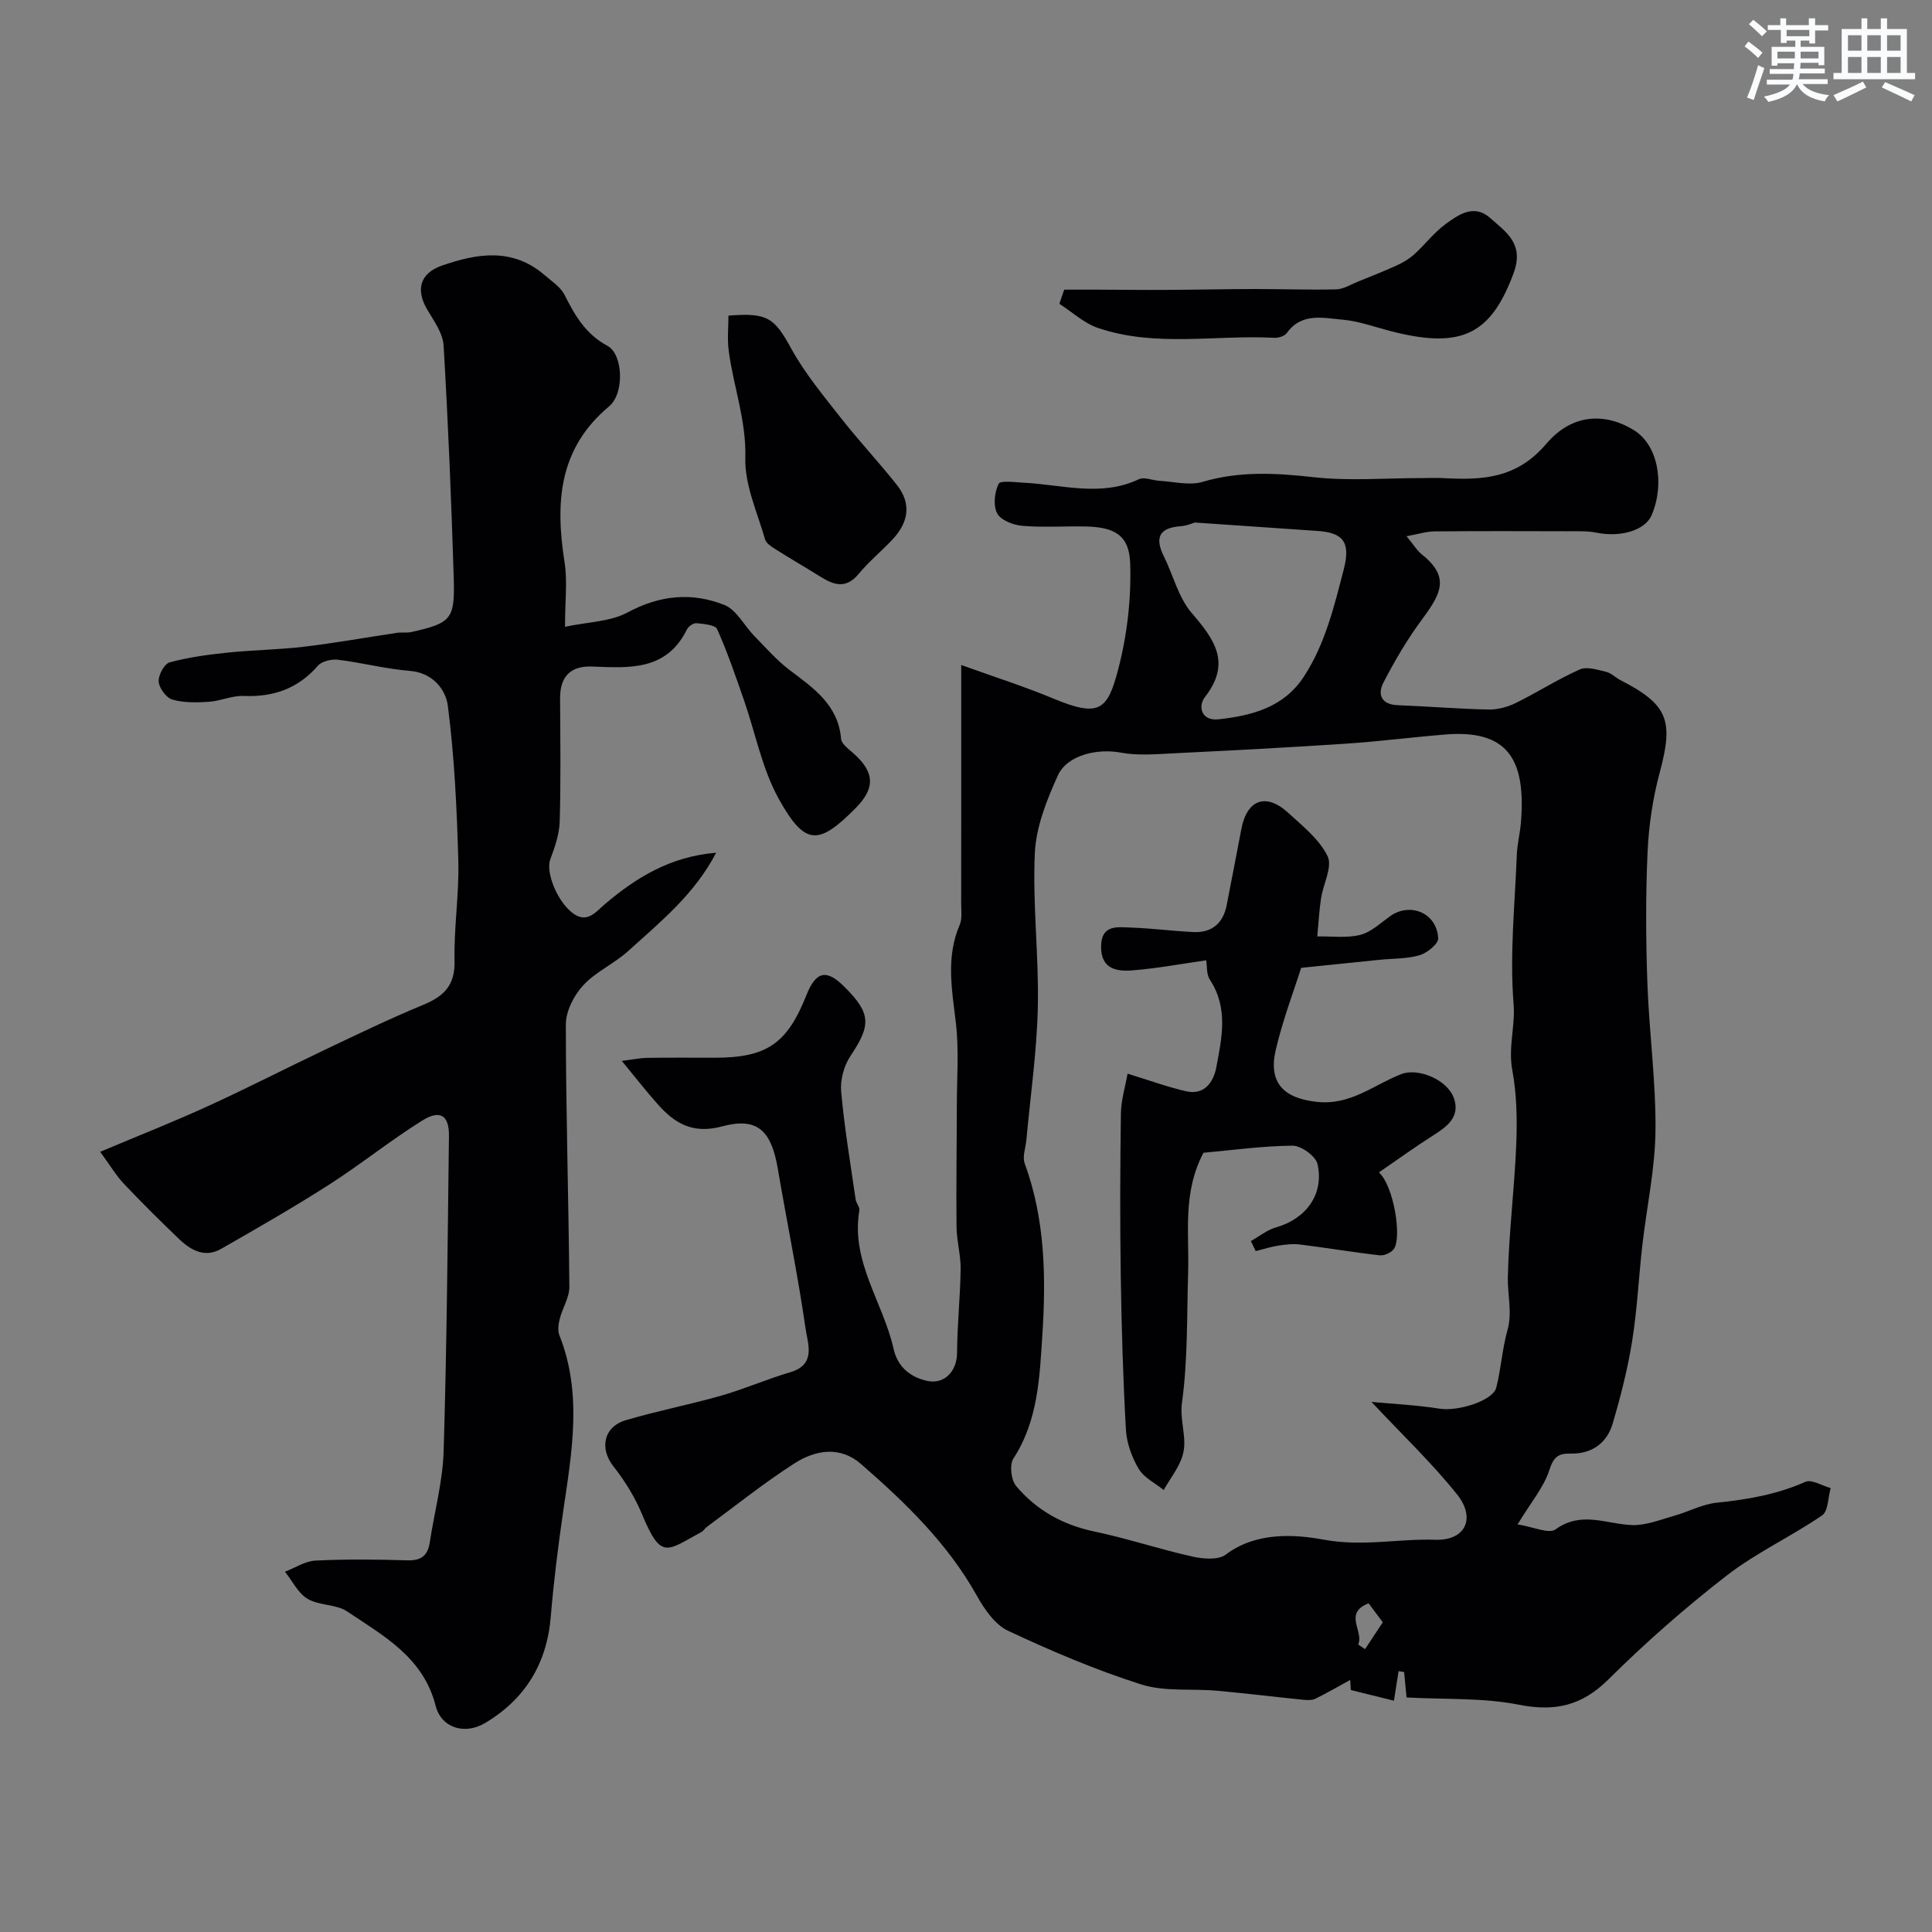 <svg enable-background="new 0 0 400 400" viewBox="0 0 400 400" xmlns="http://www.w3.org/2000/svg"><rect x="0" y="0" width="400" height="400" fill="#808080" stroke="none"/><g fill="#010103"><path d="m128.74 219.65c2.19-.27 3.71-.6 5.23-.63 4.66-.07 9.33-.03 14-.03 10.76 0 14.99-2.89 18.98-12.93 1.97-4.97 4.13-5.47 7.8-1.83 5.61 5.57 5.64 7.96 1.34 14.38-1.35 2.02-2.15 4.95-1.94 7.36.67 7.48 1.92 14.91 3 22.35.11.79.89 1.6.77 2.3-1.81 10.58 4.93 19.03 7.08 28.62.82 3.68 3.35 5.85 6.92 6.65 3.62.81 6.21-2.01 6.23-5.79.03-5.78.66-11.56.74-17.34.04-2.92-.82-5.85-.85-8.79-.09-8.36.05-16.72.06-25.07.01-5.7.46-11.46-.19-17.09-.81-6.88-2.11-13.61.79-20.34.55-1.29.3-2.95.3-4.44.02-14.66.01-29.32.01-43.99 0-1.6 0-3.2 0-5.36 6.82 2.46 13.09 4.45 19.13 6.97 9.49 3.96 11.17 2.34 13.36-6.03 1.86-7.1 2.74-14.7 2.49-22.03-.21-5.86-3.29-7.47-9.33-7.59-4.33-.08-8.69.23-12.99-.13-1.87-.16-4.45-1.15-5.21-2.57-.86-1.61-.56-4.37.29-6.13.36-.75 3.39-.32 5.19-.23 7.96.39 15.95 3.01 23.85-.72 1.13-.53 2.84.25 4.29.33 2.97.16 6.18 1.02 8.88.22 7.65-2.26 15.14-1.85 22.93-.98 7.41.83 14.98.19 22.47.19 1.5 0 3-.07 4.5.01 8.03.43 15.13.14 21.31-7.13 5.49-6.45 12.48-6.34 18.22-2.73 4.76 2.99 6.37 10.82 3.59 17.47-1.33 3.2-6.41 4.71-11.48 3.68-1.93-.39-3.97-.28-5.95-.29-9.2-.03-18.4-.05-27.59.03-1.63.01-3.26.55-5.75 1 1.49 1.81 2.16 2.95 3.12 3.72 5.85 4.67 4.12 8.05.17 13.38-3.07 4.14-5.72 8.64-8.09 13.23-1.24 2.4-.45 4.52 2.96 4.65 6.27.24 12.53.77 18.8.9 1.88.04 3.93-.51 5.63-1.34 4.48-2.2 8.71-4.93 13.25-6.95 1.48-.66 3.68.06 5.47.48 1.06.25 1.94 1.19 2.95 1.71 9.92 5.1 11.07 8.34 8.14 19.21-1.43 5.32-2.25 10.91-2.5 16.42-.4 9-.36 18.04-.04 27.05.36 10.2 1.78 20.39 1.68 30.58-.08 7.95-1.83 15.89-2.73 23.84-.75 6.58-1.05 13.22-2.1 19.74-.92 5.75-2.37 11.45-4.02 17.05-1.21 4.13-4.35 6.37-8.79 6.26-2.52-.06-3.48.75-4.34 3.43-1.16 3.57-3.8 6.66-6.57 11.23 3.25.5 6.49 2.04 7.87 1.03 5.35-3.89 10.54-1.07 15.85-.89 2.88.1 5.83-1.12 8.69-1.92 2.97-.83 5.83-2.41 8.83-2.71 6.34-.65 12.46-1.71 18.35-4.32 1.3-.57 3.46.81 5.23 1.29-.56 1.94-.49 4.78-1.78 5.66-6.42 4.39-13.62 7.71-19.73 12.44-8.58 6.65-16.79 13.86-24.49 21.5-5.54 5.5-11.1 6.73-18.63 5.24-7.34-1.45-15.04-1.05-23.18-1.49-.08-.82-.29-3.04-.5-5.26-.38-.06-.77-.13-1.15-.19-.29 1.85-.58 3.69-.96 6.12-3.02-.74-5.98-1.47-8.93-2.21-.04-.7-.08-1.39-.12-2.09-2.39 1.31-4.75 2.68-7.19 3.88-.69.34-1.64.32-2.45.24-5.98-.6-11.94-1.34-17.92-1.88-5.24-.47-10.81.24-15.69-1.3-9.42-2.99-18.6-6.9-27.56-11.1-2.72-1.27-4.92-4.45-6.48-7.25-6.06-10.86-14.81-19.3-24.02-27.31-4.32-3.76-9.41-2.89-13.7-.15-6.31 4.04-12.18 8.76-18.22 13.21-.4.29-.66.8-1.09 1.03-7.2 3.9-8.33 5.9-12.31-3.68-1.46-3.52-3.55-6.91-5.92-9.91-2.89-3.67-2.08-8.18 2.59-9.56 6.53-1.93 13.24-3.22 19.78-5.09 4.82-1.38 9.45-3.43 14.27-4.84 5.39-1.59 3.59-5.94 3.15-8.98-1.59-11.11-3.88-22.11-5.76-33.18-1.34-7.87-4.23-10.7-11.5-8.74-6.02 1.63-9.8-.55-13.35-4.58-2.37-2.66-4.58-5.49-7.44-8.97zm155.21 70.6c4.39.41 9.32.65 14.17 1.41 3.71.58 10.96-1.62 11.67-4.38.99-3.88 1.22-7.97 2.3-11.82 1.06-3.76.01-7.36.09-11 .21-9.22 1.38-18.42 1.75-27.64.2-5.09.09-10.32-.83-15.3-.87-4.67.65-9.05.27-13.74-.82-10.17.27-20.5.67-30.77.09-2.28.68-4.53.86-6.81 1.02-12.87-2.63-19.19-15.65-18.13-6.87.56-13.72 1.44-20.6 1.9-11.85.79-23.72 1.41-35.59 1.99-3.68.18-7.47.53-11.03-.14-4.71-.89-11.07.43-13.02 4.75-2.3 5.07-4.51 10.63-4.76 16.07-.49 10.59.86 21.26.62 31.87-.2 9.18-1.53 18.33-2.37 27.5-.15 1.63-.86 3.47-.35 4.86 4.26 11.59 4.43 23.67 3.65 35.63-.56 8.64-.88 17.64-5.98 25.46-.84 1.29-.5 4.45.55 5.69 4.2 5 9.65 8.06 16.19 9.43 6.82 1.43 13.47 3.66 20.27 5.18 2.22.5 5.38.78 6.94-.39 6.33-4.79 14.39-4.19 20.36-3.09 7.99 1.47 15.41-.24 23.05.01 6.24.2 8.43-4.48 4.48-9.4-5.23-6.54-11.36-12.36-17.71-19.14zm-36.61-182.07c-.11.03-1.5.66-2.92.77-4.42.33-5.37 2.35-3.47 6.2 1.95 3.94 3.03 8.58 5.8 11.79 4.75 5.51 8.2 10.34 2.72 17.38-1.53 1.97-.68 4.98 2.76 4.61 6.94-.75 13.59-2.47 17.75-8.88 4.41-6.79 6.23-14.47 8.24-22.21 1.51-5.81-.35-7.58-5.52-7.92-8.01-.55-16.02-1.11-25.36-1.74zm33.85 232.29c.48.32.95.64 1.43.97 1.12-1.7 2.25-3.41 3.67-5.56-.78-1.04-1.89-2.53-2.93-3.93-5.33 2.04-.89 5.88-2.17 8.52z"/><path d="m20.74 238.47c8.12-3.42 15.33-6.26 22.36-9.48 8.15-3.72 16.12-7.83 24.21-11.67 6.71-3.19 13.41-6.43 20.27-9.26 4.27-1.76 6.65-4 6.53-9.08-.16-6.92.97-13.87.78-20.79-.3-10.71-.8-21.46-2.17-32.07-.42-3.29-3.07-6.84-7.86-7.22-4.99-.4-9.91-1.7-14.89-2.31-1.34-.16-3.32.3-4.14 1.23-4.13 4.75-9.21 6.53-15.39 6.27-2.38-.1-4.78 1.05-7.2 1.21-2.52.17-5.19.22-7.56-.46-1.26-.37-2.72-2.36-2.83-3.72-.1-1.32 1.17-3.68 2.27-3.98 3.89-1.06 7.95-1.6 11.97-2.02 5.26-.55 10.58-.6 15.83-1.22 6.46-.77 12.87-1.93 19.3-2.88.98-.15 2.02.05 2.98-.17 8.23-1.86 9.01-2.61 8.74-11.25-.5-16.04-1.15-32.07-2.1-48.09-.15-2.53-2-5.06-3.38-7.4-2.47-4.17-1.44-7.55 2.98-9.1 7.42-2.59 14.71-3.76 21.34 1.97 1.47 1.27 3.28 2.44 4.11 4.08 2.15 4.26 4.33 8.1 8.89 10.55 3.22 1.73 3.56 9.83.32 12.53-10.54 8.81-11.13 20.03-9.21 32.3.61 3.88.09 7.94.09 13.33 4.73-1.01 9.35-1.03 12.95-2.97 6.68-3.6 13.33-4.22 20.04-1.55 2.52 1 4.1 4.27 6.2 6.42 2.38 2.43 4.64 5.04 7.33 7.07 4.97 3.75 10.03 7.2 10.64 14.23.09 1.05 1.51 2.08 2.48 2.93 4.49 3.96 4.66 7.24.5 11.44-7.66 7.72-10.45 7.81-15.86-1.9-3.48-6.24-4.85-13.65-7.24-20.51-1.72-4.94-3.41-9.9-5.54-14.67-.4-.89-2.78-1.08-4.28-1.23-.63-.06-1.67.65-1.98 1.28-4.21 8.61-11.96 7.99-19.64 7.69-4.51-.17-6.65 2.12-6.62 6.62.04 8.5.17 17-.08 25.49-.08 2.62-1.01 5.3-1.95 7.8-.97 2.56 1.28 8.46 4.5 11.03 3.03 2.41 4.84-.06 6.74-1.69 6.56-5.59 13.66-9.93 23.1-10.7-4.48 8.62-11.57 14.33-18.22 20.36-2.89 2.62-6.71 4.27-9.31 7.1-1.92 2.08-3.59 5.35-3.59 8.1.01 18.1.58 36.19.73 54.29.02 2.21-1.42 4.4-1.99 6.65-.28 1.09-.46 2.44-.07 3.42 4.78 12.02 2.58 24.15.8 36.31-1.06 7.29-1.98 14.62-2.59 21.96-.81 9.72-5.33 17.07-13.59 21.99-4.23 2.52-9.08 1.03-10.25-3.58-2.57-10.05-10.79-14.46-18.32-19.52-2.28-1.53-5.78-1.18-8.19-2.61-1.97-1.17-3.15-3.69-4.68-5.61 2.11-.81 4.19-2.21 6.34-2.31 6.32-.31 12.66-.24 18.99-.05 2.87.09 4.23-.97 4.65-3.72.95-6.29 2.68-12.55 2.87-18.87.66-21.75.83-43.52 1.1-65.28.05-4.25-1.81-5.51-5.55-3.17-6.63 4.14-12.74 9.09-19.33 13.3-7.27 4.66-14.78 8.95-22.28 13.25-3.35 1.92-6.26.32-8.7-2.02-3.9-3.73-7.74-7.54-11.45-11.46-1.6-1.7-2.82-3.78-4.9-6.61z"/><path d="m150.82 65.35c8.22-.68 9.54.54 13.03 6.88 2.81 5.09 6.61 9.67 10.23 14.28 3.72 4.75 7.87 9.16 11.61 13.89 3.12 3.94 2.36 7.84-.95 11.34-2.29 2.42-4.88 4.56-6.99 7.11-2.53 3.05-5.02 2.34-7.79.61-3-1.88-6.08-3.64-9.07-5.54-.95-.61-2.24-1.34-2.5-2.27-1.6-5.58-4.23-11.27-4.08-16.86.21-7.78-2.46-14.78-3.44-22.17-.32-2.43-.05-4.93-.05-7.27z"/><path d="m220.33 59.97c2.37 0 4.74-.01 7.11 0 4.69.02 9.37.08 14.06.05 6.05-.03 12.11-.17 18.16-.18 5.66-.01 11.32.21 16.98.07 1.52-.04 3.03-1.01 4.52-1.61 2.68-1.08 5.37-2.14 8-3.34 1.29-.59 2.58-1.34 3.63-2.29 2.22-2.01 4.07-4.48 6.45-6.24 2.72-2 5.95-4.27 9.28-1.3 3.31 2.95 7.13 5.33 4.83 11.49-4.64 12.46-10.58 15.7-25.09 12.02-3.47-.88-6.9-2.17-10.42-2.47-3.95-.34-8.37-1.48-11.41 2.77-.46.64-1.73 1.05-2.6 1-12.18-.65-24.58 2.01-36.5-2.04-2.9-.99-5.35-3.3-8-5 .33-.97.66-1.95 1-2.93z"/><path d="m258.98 256.95c1.73-.97 3.36-2.31 5.22-2.84 6.19-1.76 9.99-6.85 8.57-13.12-.37-1.63-3.38-3.8-5.15-3.79-6.36.06-12.7.95-18.46 1.47-4.37 8.32-2.92 16.63-3.17 24.77-.28 8.99-.05 18.06-1.27 26.93-.53 3.85 1.15 7.38.16 10.85-.74 2.59-2.59 4.86-3.95 7.27-1.77-1.43-4.08-2.54-5.17-4.37-1.42-2.39-2.49-5.33-2.65-8.09-.6-10.64-.91-21.3-1.07-31.96-.17-11.16-.13-22.33.03-33.5.04-2.82.92-5.64 1.38-8.28 4.58 1.4 8.31 2.78 12.15 3.65 3.81.87 5.66-2 6.22-4.94 1.15-6.08 2.53-12.3-1.32-18.15-.74-1.12-.57-2.85-.77-4.03-5.13.73-10.21 1.69-15.34 2.09-3.2.25-6.41-.28-6.42-4.84-.01-4.74 3.41-4.12 6.27-4.02 4.27.15 8.53.71 12.8.92 3.84.19 6.18-1.78 6.93-5.55 1.04-5.27 2.03-10.56 3.05-15.83 1.16-6.05 5.11-7.5 9.66-3.33 3.01 2.76 6.49 5.51 8.19 9.02 1.05 2.19-.93 5.78-1.37 8.76-.39 2.6-.52 5.23-.77 7.84 2.97-.06 6.07.38 8.88-.32 2.24-.56 4.19-2.44 6.18-3.86 4.18-2.99 9.72-.67 9.97 4.56.06 1.15-2.29 3.05-3.85 3.51-2.64.77-5.54.66-8.32.95-4.95.5-9.9 1.02-16.2 1.66-1.49 4.71-3.79 10.73-5.25 16.94-1.63 6.94 1.72 10.1 8.59 10.82 6.93.72 11.72-3.55 17.39-5.76 3.49-1.36 9.63 1.16 10.93 5.08 1.27 3.8-1.45 5.79-4.33 7.62-3.74 2.37-7.33 4.98-11.23 7.65 3.09 2.81 4.79 13.5 3.09 15.86-.55.77-1.98 1.41-2.92 1.31-5.49-.62-10.95-1.55-16.43-2.23-1.5-.19-3.07-.01-4.57.22-1.58.24-3.12.75-4.68 1.14-.33-.68-.66-1.38-1-2.08z"/></g><path d="m361.2 9.6.8-1c.9.7 1.9 1.4 2.9 2.3l-.9 1.1c-1-1-2-1.8-2.8-2.4zm.5 10.6c.9-2.1 1.6-4.3 2.3-6.7.4.2.8.4 1.3.6-.7 2.1-1.5 4.3-2.2 6.6zm.4-15.2.9-.9c1 .8 2 1.6 2.8 2.4l-1 1c-.9-.9-1.8-1.7-2.7-2.5zm12.5-1.2h1.2v1.4h2.7v1.1h-2.7v2.7h-1.2v-.6h-1.8v1.3h4.9v3.8h-1.2v-.5h-3.7c0 .4-.1.9-.1 1.2h5.1v1h-5.2c0 .5-.1.9-.2 1.2h6v1h-5.2c1.1 1.3 2.9 2 5.5 2.3-.4.4-.7.8-.9 1.3-2.9-.5-4.8-1.6-5.7-3.5h-.1c-.8 1.7-2.7 2.9-5.9 3.6-.2-.4-.6-.8-.9-1.1 2.8-.6 4.6-1.4 5.4-2.5h-4.8v-1h5.3c.1-.3.2-.7.2-1.2h-4.9v-1h5c0-.4 0-.8.1-1.2h-3.5v.5h-1.2v-3.9h4.9v-1.3h-1.8v.5h-1.2v-2.7h-2.7v-1h2.6v-1.4h1.2v1.4h4.7v-1.4zm-6.6 8.3h3.6c0-.4 0-.9 0-1.4h-3.6zm1.9-4.6h4.7v-1.3h-4.7zm6.6 3.2h-3.7v1.4h3.7z" fill="#fafbfc"/><path d="m385.3 3.8h1.3v2.2h2.8v-2.2h1.3v2.2h4.1v9.1h1.7v1.3h-16.9v-1.3h1.7v-9.1h4.1v-2.2zm.4 13.1.7 1.2c-1.8.9-3.8 1.9-6 2.9-.2-.4-.5-.8-.8-1.3 2.3-1 4.3-1.9 6.1-2.8zm-3.1-6.4h2.8v-3.2h-2.8zm0 4.6h2.8v-3.3h-2.8zm4-4.6h2.8v-3.2h-2.8zm0 4.6h2.8v-3.3h-2.8zm3.7 1.9c2.1.9 4.1 1.8 6.1 2.7l-.7 1.3c-2.2-1.1-4.2-2-6.1-2.9zm3.2-9.7h-2.8v3.2h2.8zm-2.8 7.8h2.8v-3.3h-2.8z" fill="#fafbfc"/></svg>